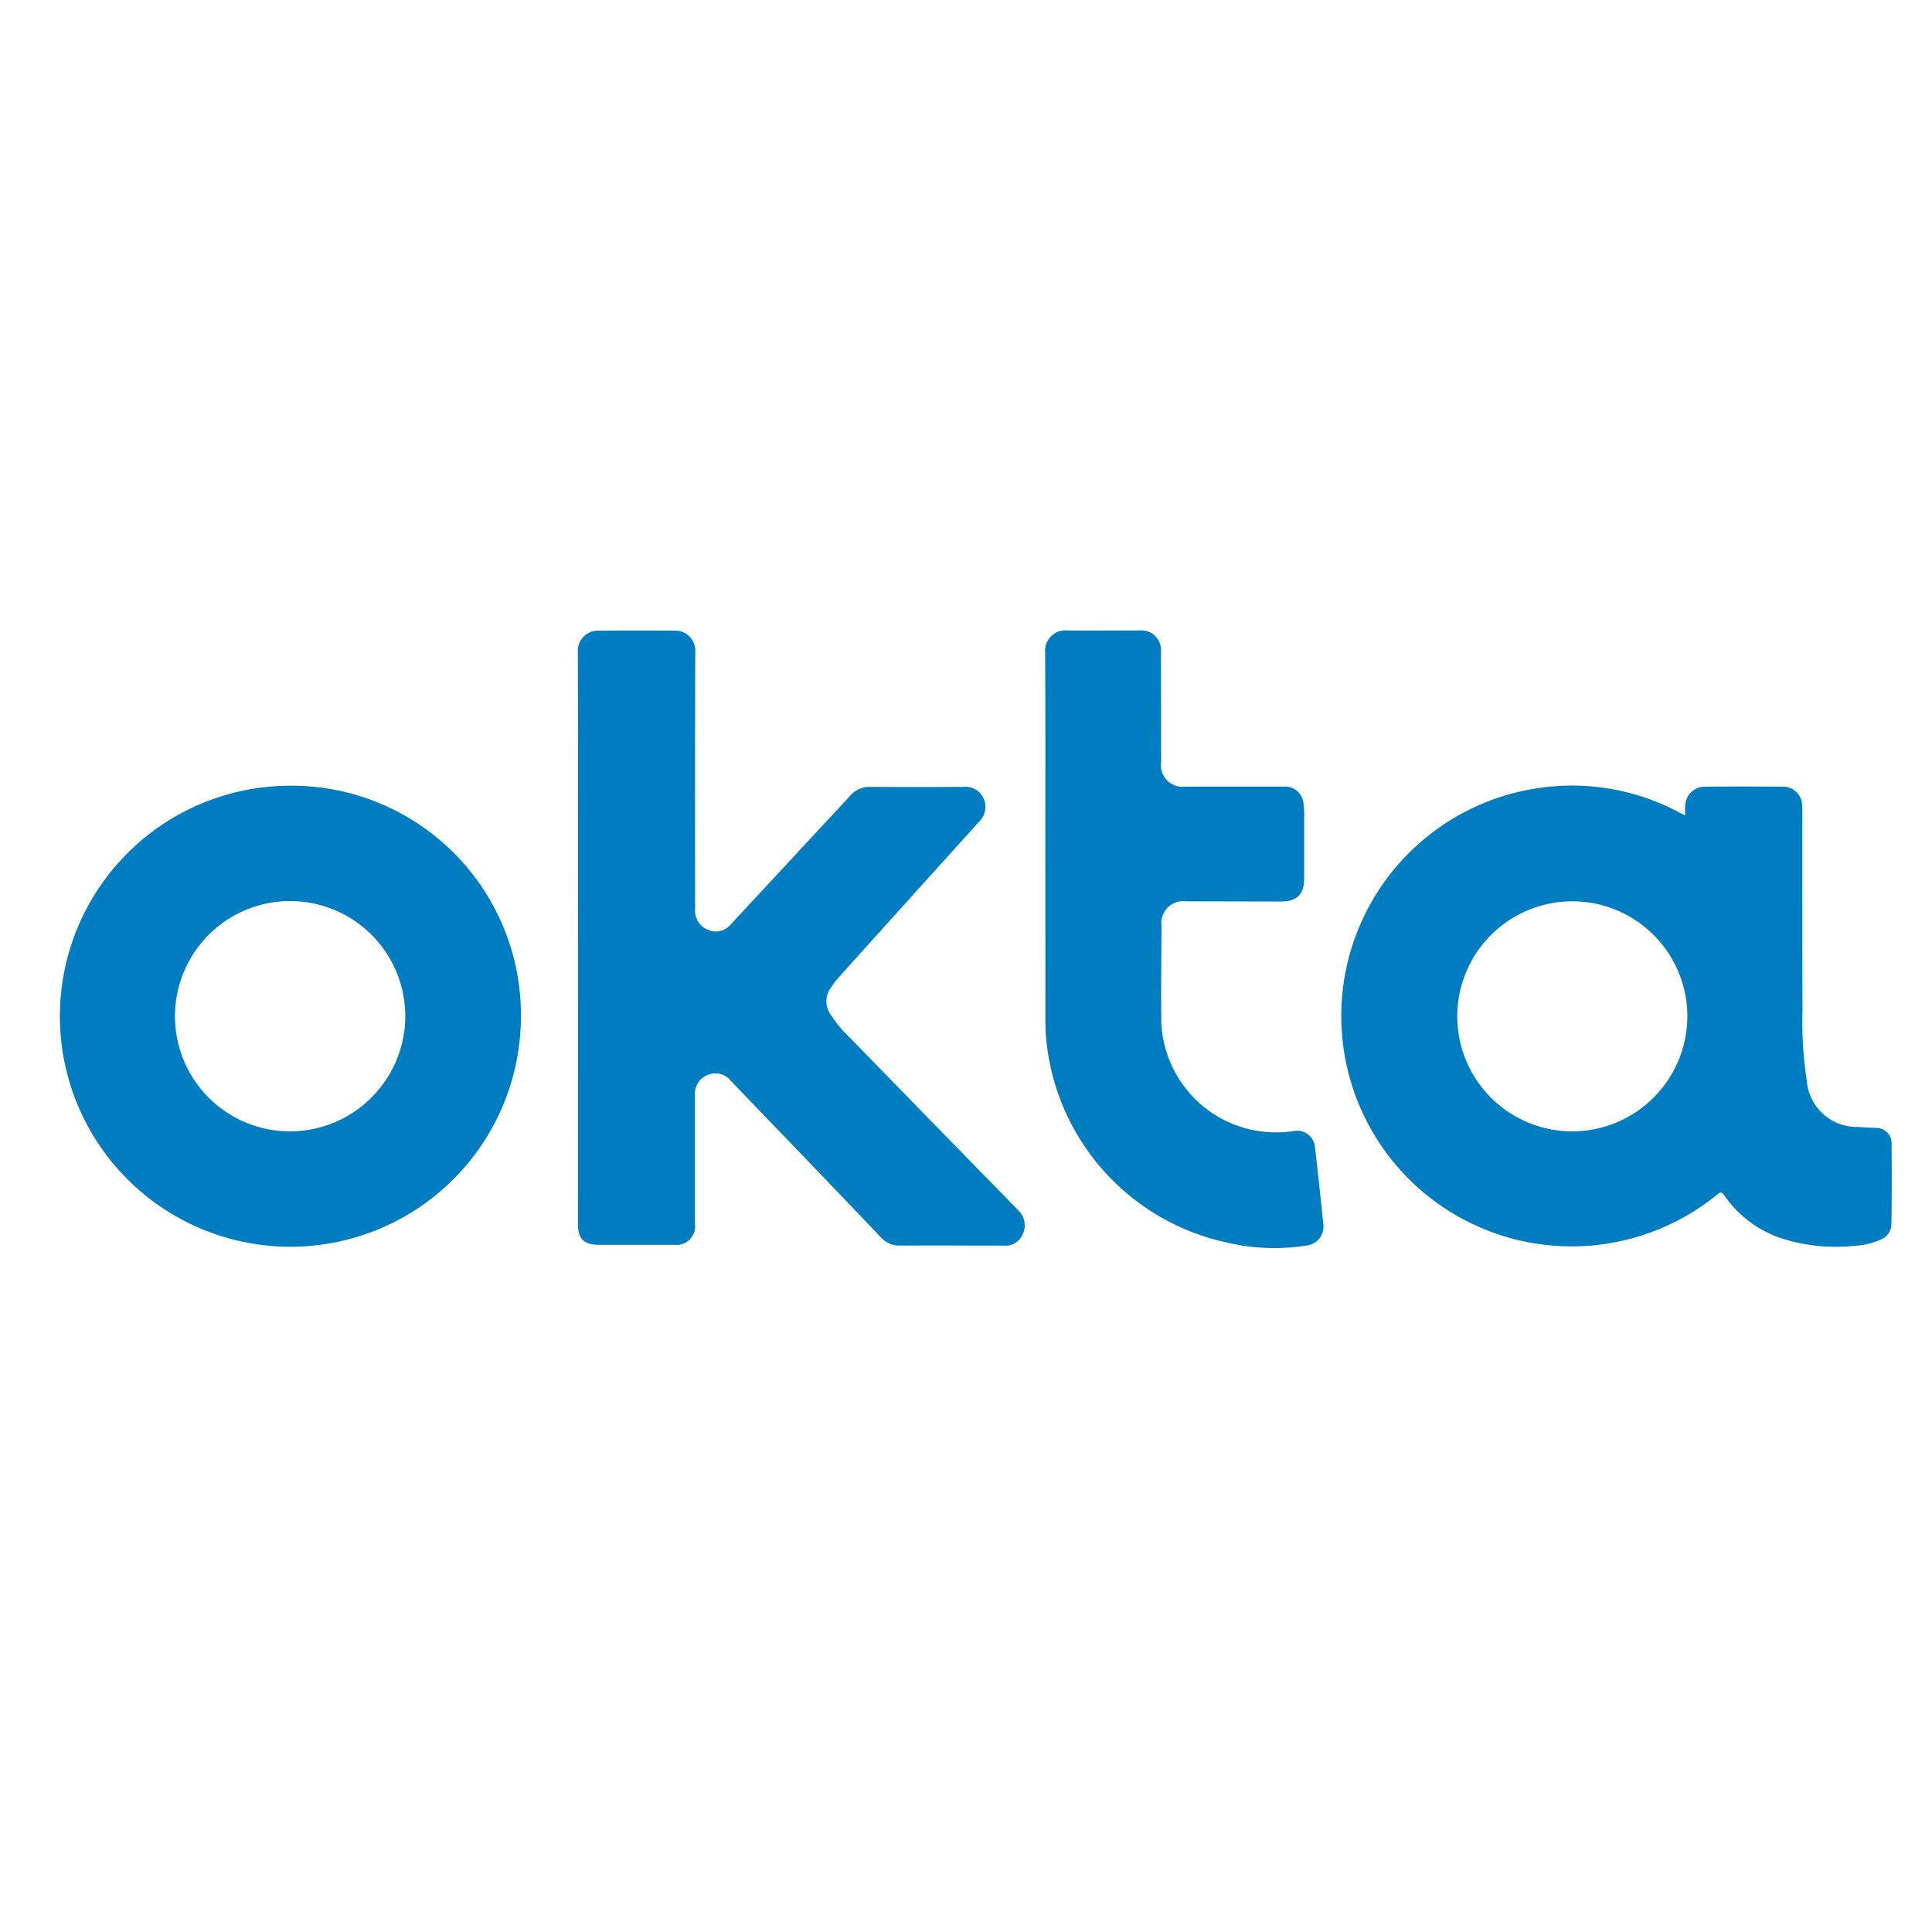 <?xml version="1.0" encoding="UTF-8"?>
<svg xmlns="http://www.w3.org/2000/svg" id="Layer_1" data-name="Layer 1" viewBox="0 0 48 48">
  <path d="M14.361,23.302c0-2.366.004-4.734-.005-7.099a.505.505,0,0,1,.546-.534c.608-.004,1.221-.005,1.829,0a.5.5,0,0,1,.543.537c-.009,2.094-.005,4.192-.005,6.286v.115a.503.503,0,0,0,.32.493.474.474,0,0,0,.568-.137q.921-.987,1.836-1.977c.375-.406.755-.806,1.126-1.213a.64.64,0,0,1,.513-.223c.766.005,1.535.005,2.3,0a.489.489,0,0,1,.501.28.505.505,0,0,1-.111.588q-1.724,1.908-3.442,3.817a2.277,2.277,0,0,0-.252.325.565.565,0,0,0-.009.619,2.986,2.986,0,0,0,.488.594q2.086,2.143,4.179,4.283a.518.518,0,0,1,.133.587.47.47,0,0,1-.501.303c-.851,0-1.705-.004-2.556,0a.607.607,0,0,1-.477-.206c-1.237-1.299-2.483-2.591-3.726-3.885a.49.49,0,0,0-.579-.148.501.501,0,0,0-.314.512v3.185a.462.462,0,0,1-.513.523H14.88c-.375,0-.521-.148-.521-.517Zm11.61-2.381c0-1.566.005-3.134-.005-4.7a.507.507,0,0,1,.563-.557c.592.004,1.18,0,1.771,0a.49.49,0,0,1,.543.537c.004.914.004,1.829.005,2.743a.531.531,0,0,0,.594.599h2.458a.454.454,0,0,1,.481.395,2.086,2.086,0,0,1,.02.371v1.515c0,.397-.177.574-.574.574-.786,0-1.571-.004-2.357-.004a.541.541,0,0,0-.612.599c-.004.806-.016,1.608-.005,2.414a2.852,2.852,0,0,0,2.18,2.648,2.924,2.924,0,0,0,1.091.049.447.447,0,0,1,.548.417c.075.638.143,1.277.208,1.915a.471.471,0,0,1-.402.506,5.144,5.144,0,0,1-2.012-.075,5.718,5.718,0,0,1-4.447-4.822,4.904,4.904,0,0,1-.046-.711Zm21.026,7.482a.381.381,0,0,0-.384-.38c-.148-.005-.294-.011-.442-.024a1.247,1.247,0,0,1-1.283-1.157,9.692,9.692,0,0,1-.106-1.723c-.005-1.657-.004-3.315-.004-4.972,0-.049,0-.095-.004-.143a.475.475,0,0,0-.486-.46c-.638-.004-1.277-.004-1.915,0a.493.493,0,0,0-.506.492c-.004.069,0,.141,0,.223-.055-.029-.097-.049-.137-.069a5.663,5.663,0,0,0-3.654-.587,5.723,5.723,0,1,0,4.594,10.07c.077-.062.108-.06.168.024a2.813,2.813,0,0,0,1.332,1.038,4.344,4.344,0,0,0,1.886.217,1.734,1.734,0,0,0,.663-.153.421.421,0,0,0,.272-.356c.013-.68.009-1.359.005-2.039Zm-7.945-.294a2.858,2.858,0,1,1,2.869-2.807A2.865,2.865,0,0,1,39.052,28.109ZM7.229,19.521a5.727,5.727,0,1,0,5.712,5.845A5.698,5.698,0,0,0,7.229,19.521Zm-.02,8.588a2.861,2.861,0,1,1,2.86-2.861A2.869,2.869,0,0,1,7.209,28.109Z" style="fill:#007dc1"></path>
</svg>
